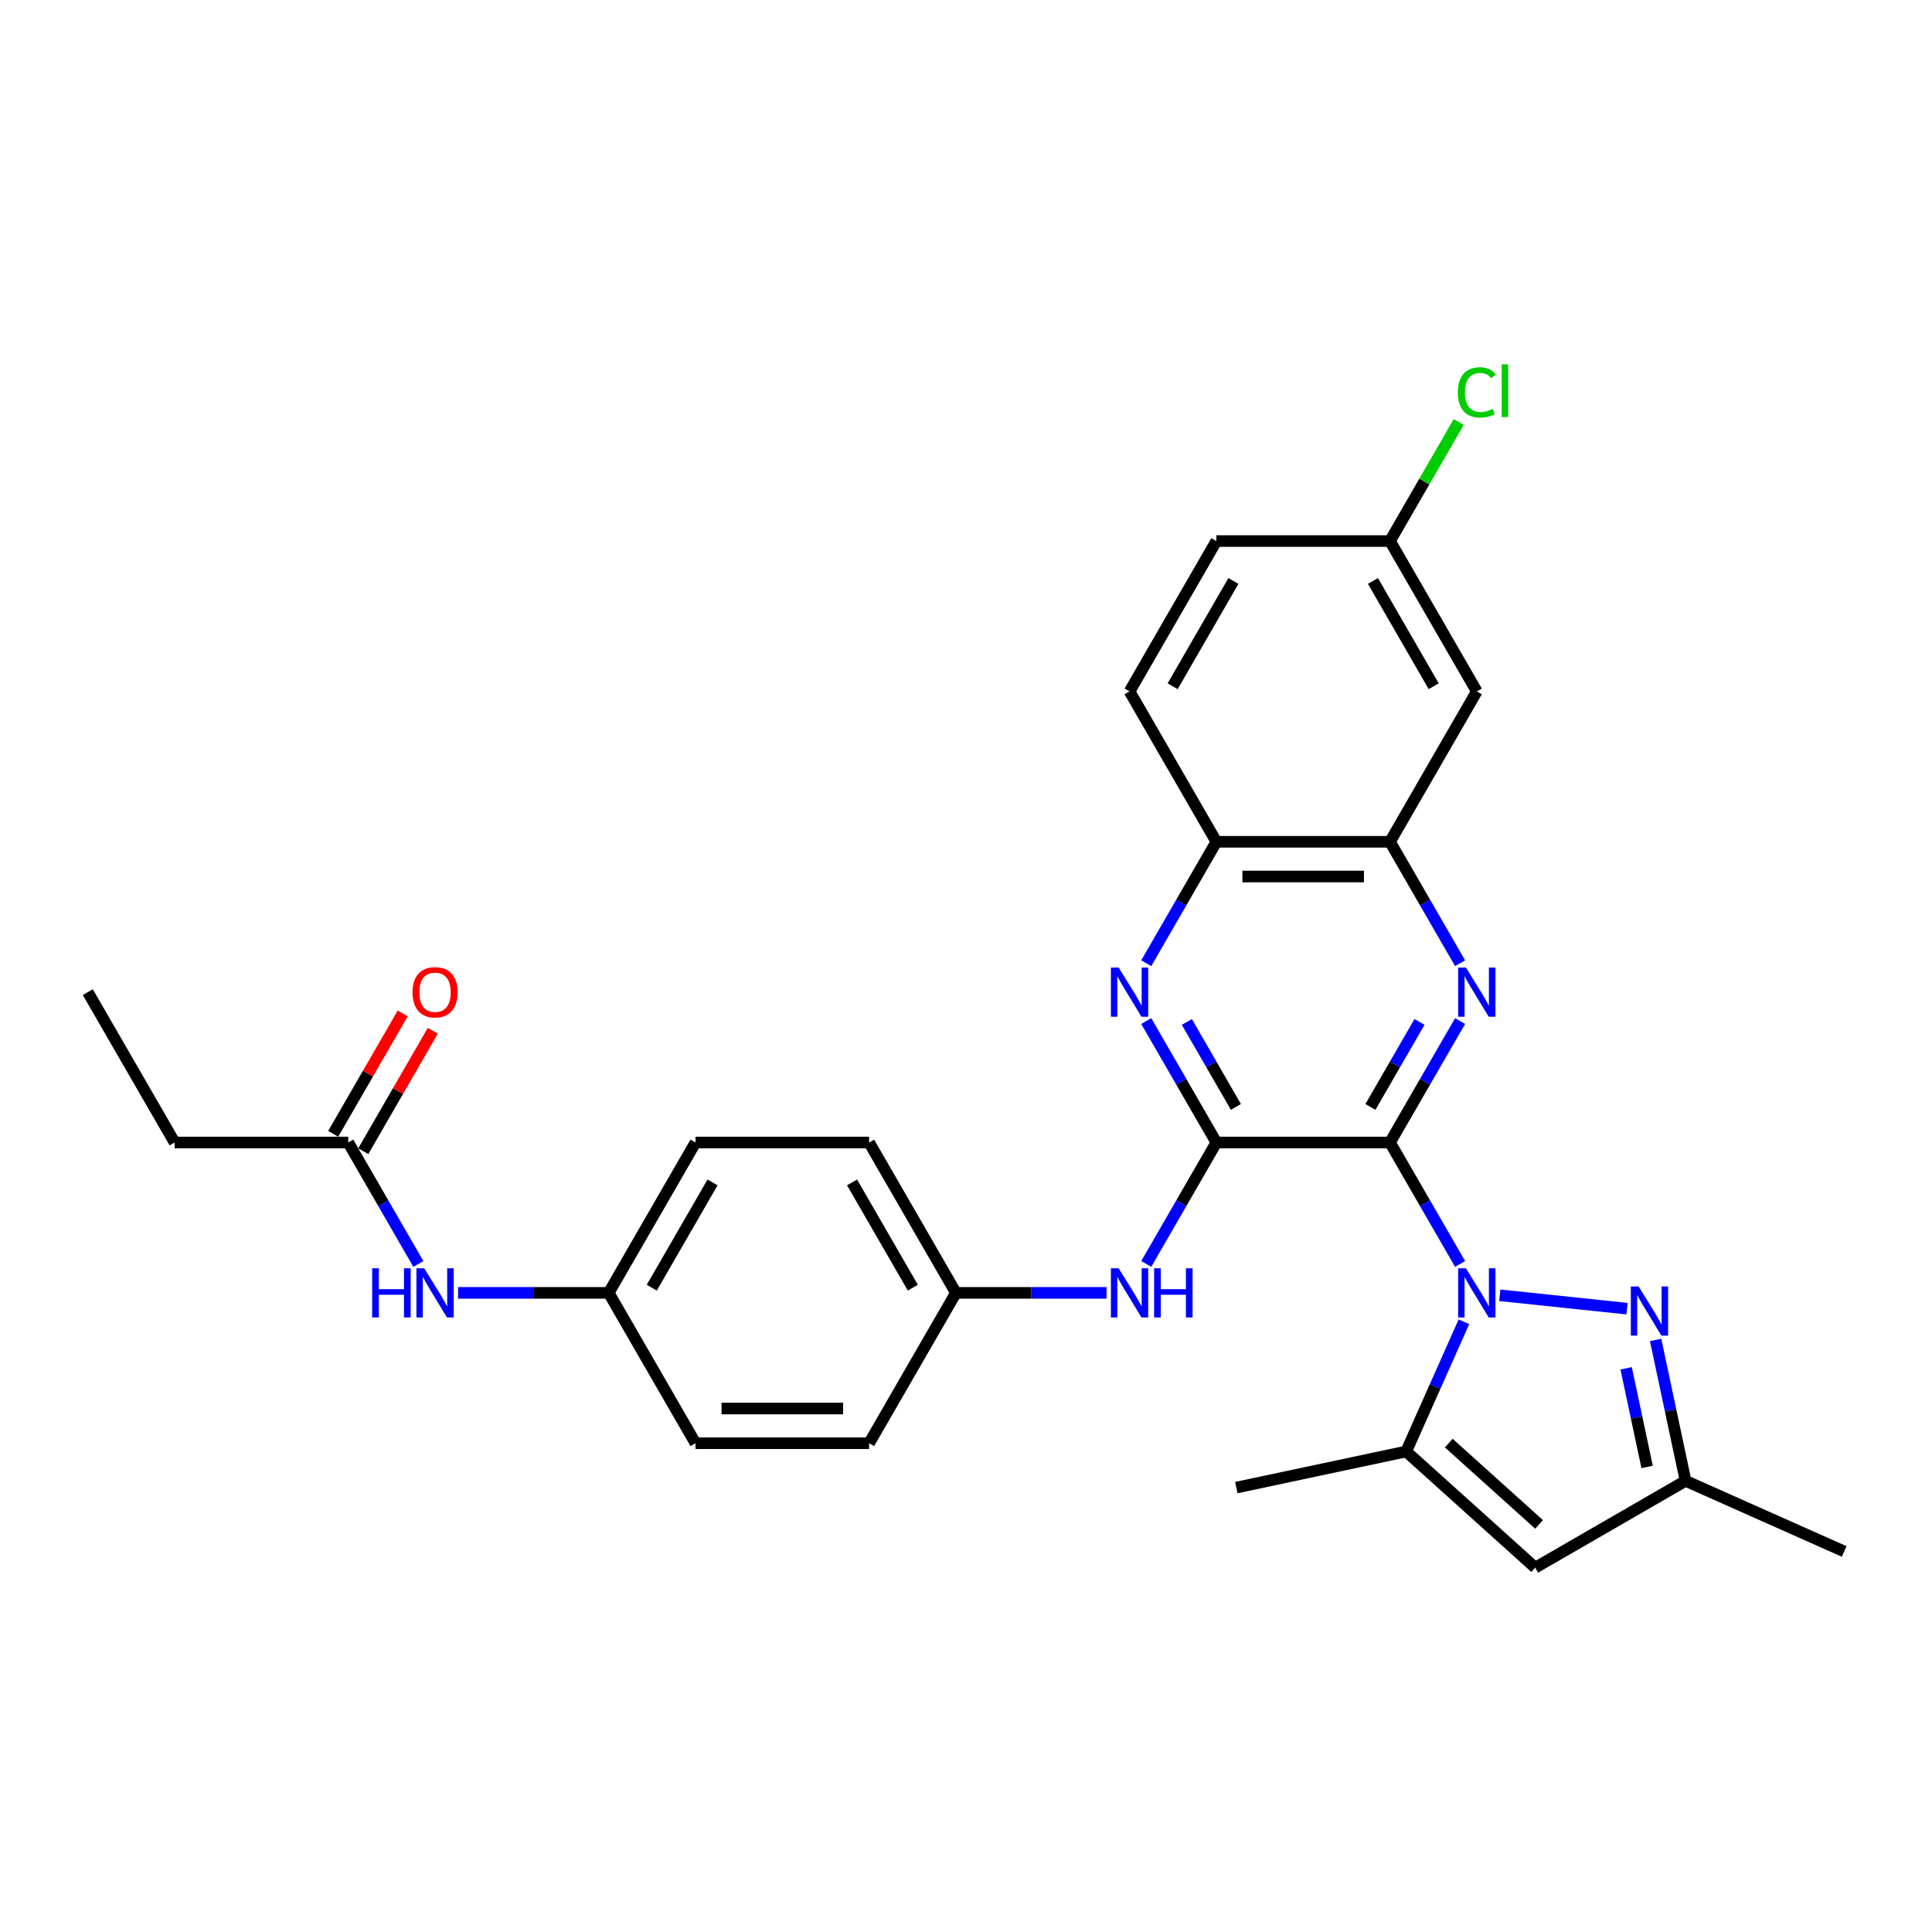 <?xml version='1.0' encoding='iso-8859-1'?>
<svg version='1.1' baseProfile='full'
              xmlns='http://www.w3.org/2000/svg'
                      xmlns:rdkit='http://www.rdkit.org/xml'
                      xmlns:xlink='http://www.w3.org/1999/xlink'
                  xml:space='preserve'
width='1000px' height='1000px' viewBox='0 0 1000 1000'>
<!-- END OF HEADER -->
<rect style='opacity:1.0;fill:#FFFFFF;stroke:none' width='1000' height='1000' x='0' y='0'> </rect>
<path class='bond-0' d='M 719.456,591.36 L 737.6,622.787' style='fill:none;fill-rule:evenodd;stroke:#000000;stroke-width:6px;stroke-linecap:butt;stroke-linejoin:miter;stroke-opacity:1' />
<path class='bond-0' d='M 737.6,622.787 L 755.745,654.215' style='fill:none;fill-rule:evenodd;stroke:#0000FF;stroke-width:6px;stroke-linecap:butt;stroke-linejoin:miter;stroke-opacity:1' />
<path class='bond-1' d='M 719.456,591.36 L 629.589,591.36' style='fill:none;fill-rule:evenodd;stroke:#000000;stroke-width:6px;stroke-linecap:butt;stroke-linejoin:miter;stroke-opacity:1' />
<path class='bond-2' d='M 719.456,591.36 L 737.6,559.932' style='fill:none;fill-rule:evenodd;stroke:#000000;stroke-width:6px;stroke-linecap:butt;stroke-linejoin:miter;stroke-opacity:1' />
<path class='bond-2' d='M 737.6,559.932 L 755.745,528.505' style='fill:none;fill-rule:evenodd;stroke:#0000FF;stroke-width:6px;stroke-linecap:butt;stroke-linejoin:miter;stroke-opacity:1' />
<path class='bond-2' d='M 709.334,572.945 L 722.035,550.946' style='fill:none;fill-rule:evenodd;stroke:#000000;stroke-width:6px;stroke-linecap:butt;stroke-linejoin:miter;stroke-opacity:1' />
<path class='bond-2' d='M 722.035,550.946 L 734.736,528.946' style='fill:none;fill-rule:evenodd;stroke:#0000FF;stroke-width:6px;stroke-linecap:butt;stroke-linejoin:miter;stroke-opacity:1' />
<path class='bond-3' d='M 776.288,670.437 L 842.164,677.361' style='fill:none;fill-rule:evenodd;stroke:#0000FF;stroke-width:6px;stroke-linecap:butt;stroke-linejoin:miter;stroke-opacity:1' />
<path class='bond-4' d='M 757.723,684.159 L 742.78,717.721' style='fill:none;fill-rule:evenodd;stroke:#0000FF;stroke-width:6px;stroke-linecap:butt;stroke-linejoin:miter;stroke-opacity:1' />
<path class='bond-4' d='M 742.78,717.721 L 727.837,751.284' style='fill:none;fill-rule:evenodd;stroke:#000000;stroke-width:6px;stroke-linecap:butt;stroke-linejoin:miter;stroke-opacity:1' />
<path class='bond-5' d='M 629.589,591.36 L 611.444,559.932' style='fill:none;fill-rule:evenodd;stroke:#000000;stroke-width:6px;stroke-linecap:butt;stroke-linejoin:miter;stroke-opacity:1' />
<path class='bond-5' d='M 611.444,559.932 L 593.299,528.505' style='fill:none;fill-rule:evenodd;stroke:#0000FF;stroke-width:6px;stroke-linecap:butt;stroke-linejoin:miter;stroke-opacity:1' />
<path class='bond-5' d='M 639.711,572.945 L 627.01,550.946' style='fill:none;fill-rule:evenodd;stroke:#000000;stroke-width:6px;stroke-linecap:butt;stroke-linejoin:miter;stroke-opacity:1' />
<path class='bond-5' d='M 627.01,550.946 L 614.308,528.946' style='fill:none;fill-rule:evenodd;stroke:#0000FF;stroke-width:6px;stroke-linecap:butt;stroke-linejoin:miter;stroke-opacity:1' />
<path class='bond-9' d='M 629.589,591.36 L 611.444,622.787' style='fill:none;fill-rule:evenodd;stroke:#000000;stroke-width:6px;stroke-linecap:butt;stroke-linejoin:miter;stroke-opacity:1' />
<path class='bond-9' d='M 611.444,622.787 L 593.299,654.215' style='fill:none;fill-rule:evenodd;stroke:#0000FF;stroke-width:6px;stroke-linecap:butt;stroke-linejoin:miter;stroke-opacity:1' />
<path class='bond-7' d='M 755.745,498.561 L 737.6,467.133' style='fill:none;fill-rule:evenodd;stroke:#0000FF;stroke-width:6px;stroke-linecap:butt;stroke-linejoin:miter;stroke-opacity:1' />
<path class='bond-7' d='M 737.6,467.133 L 719.456,435.706' style='fill:none;fill-rule:evenodd;stroke:#000000;stroke-width:6px;stroke-linecap:butt;stroke-linejoin:miter;stroke-opacity:1' />
<path class='bond-8' d='M 856.946,693.552 L 864.697,730.018' style='fill:none;fill-rule:evenodd;stroke:#0000FF;stroke-width:6px;stroke-linecap:butt;stroke-linejoin:miter;stroke-opacity:1' />
<path class='bond-8' d='M 864.697,730.018 L 872.448,766.483' style='fill:none;fill-rule:evenodd;stroke:#000000;stroke-width:6px;stroke-linecap:butt;stroke-linejoin:miter;stroke-opacity:1' />
<path class='bond-8' d='M 841.691,708.229 L 847.116,733.755' style='fill:none;fill-rule:evenodd;stroke:#0000FF;stroke-width:6px;stroke-linecap:butt;stroke-linejoin:miter;stroke-opacity:1' />
<path class='bond-8' d='M 847.116,733.755 L 852.542,759.281' style='fill:none;fill-rule:evenodd;stroke:#000000;stroke-width:6px;stroke-linecap:butt;stroke-linejoin:miter;stroke-opacity:1' />
<path class='bond-6' d='M 727.837,751.284 L 794.621,811.417' style='fill:none;fill-rule:evenodd;stroke:#000000;stroke-width:6px;stroke-linecap:butt;stroke-linejoin:miter;stroke-opacity:1' />
<path class='bond-6' d='M 749.881,746.947 L 796.63,789.04' style='fill:none;fill-rule:evenodd;stroke:#000000;stroke-width:6px;stroke-linecap:butt;stroke-linejoin:miter;stroke-opacity:1' />
<path class='bond-21' d='M 727.837,751.284 L 639.934,769.969' style='fill:none;fill-rule:evenodd;stroke:#000000;stroke-width:6px;stroke-linecap:butt;stroke-linejoin:miter;stroke-opacity:1' />
<path class='bond-29' d='M 593.299,498.561 L 611.444,467.133' style='fill:none;fill-rule:evenodd;stroke:#0000FF;stroke-width:6px;stroke-linecap:butt;stroke-linejoin:miter;stroke-opacity:1' />
<path class='bond-29' d='M 611.444,467.133 L 629.589,435.706' style='fill:none;fill-rule:evenodd;stroke:#000000;stroke-width:6px;stroke-linecap:butt;stroke-linejoin:miter;stroke-opacity:1' />
<path class='bond-30' d='M 794.621,811.417 L 872.448,766.483' style='fill:none;fill-rule:evenodd;stroke:#000000;stroke-width:6px;stroke-linecap:butt;stroke-linejoin:miter;stroke-opacity:1' />
<path class='bond-10' d='M 719.456,435.706 L 629.589,435.706' style='fill:none;fill-rule:evenodd;stroke:#000000;stroke-width:6px;stroke-linecap:butt;stroke-linejoin:miter;stroke-opacity:1' />
<path class='bond-10' d='M 705.976,453.679 L 643.069,453.679' style='fill:none;fill-rule:evenodd;stroke:#000000;stroke-width:6px;stroke-linecap:butt;stroke-linejoin:miter;stroke-opacity:1' />
<path class='bond-11' d='M 719.456,435.706 L 764.389,357.879' style='fill:none;fill-rule:evenodd;stroke:#000000;stroke-width:6px;stroke-linecap:butt;stroke-linejoin:miter;stroke-opacity:1' />
<path class='bond-26' d='M 872.448,766.483 L 954.545,803.036' style='fill:none;fill-rule:evenodd;stroke:#000000;stroke-width:6px;stroke-linecap:butt;stroke-linejoin:miter;stroke-opacity:1' />
<path class='bond-16' d='M 572.757,669.187 L 533.773,669.187' style='fill:none;fill-rule:evenodd;stroke:#0000FF;stroke-width:6px;stroke-linecap:butt;stroke-linejoin:miter;stroke-opacity:1' />
<path class='bond-16' d='M 533.773,669.187 L 494.789,669.187' style='fill:none;fill-rule:evenodd;stroke:#000000;stroke-width:6px;stroke-linecap:butt;stroke-linejoin:miter;stroke-opacity:1' />
<path class='bond-15' d='M 629.589,435.706 L 584.655,357.879' style='fill:none;fill-rule:evenodd;stroke:#000000;stroke-width:6px;stroke-linecap:butt;stroke-linejoin:miter;stroke-opacity:1' />
<path class='bond-17' d='M 764.389,357.879 L 719.456,280.052' style='fill:none;fill-rule:evenodd;stroke:#000000;stroke-width:6px;stroke-linecap:butt;stroke-linejoin:miter;stroke-opacity:1' />
<path class='bond-17' d='M 742.084,355.192 L 710.63,300.713' style='fill:none;fill-rule:evenodd;stroke:#000000;stroke-width:6px;stroke-linecap:butt;stroke-linejoin:miter;stroke-opacity:1' />
<path class='bond-12' d='M 180.255,591.36 L 198.399,622.787' style='fill:none;fill-rule:evenodd;stroke:#000000;stroke-width:6px;stroke-linecap:butt;stroke-linejoin:miter;stroke-opacity:1' />
<path class='bond-12' d='M 198.399,622.787 L 216.544,654.215' style='fill:none;fill-rule:evenodd;stroke:#0000FF;stroke-width:6px;stroke-linecap:butt;stroke-linejoin:miter;stroke-opacity:1' />
<path class='bond-14' d='M 188.037,595.853 L 206.027,564.695' style='fill:none;fill-rule:evenodd;stroke:#000000;stroke-width:6px;stroke-linecap:butt;stroke-linejoin:miter;stroke-opacity:1' />
<path class='bond-14' d='M 206.027,564.695 L 224.016,533.537' style='fill:none;fill-rule:evenodd;stroke:#FF0000;stroke-width:6px;stroke-linecap:butt;stroke-linejoin:miter;stroke-opacity:1' />
<path class='bond-14' d='M 172.472,586.866 L 190.461,555.708' style='fill:none;fill-rule:evenodd;stroke:#000000;stroke-width:6px;stroke-linecap:butt;stroke-linejoin:miter;stroke-opacity:1' />
<path class='bond-14' d='M 190.461,555.708 L 208.45,524.55' style='fill:none;fill-rule:evenodd;stroke:#FF0000;stroke-width:6px;stroke-linecap:butt;stroke-linejoin:miter;stroke-opacity:1' />
<path class='bond-27' d='M 180.255,591.36 L 90.388,591.36' style='fill:none;fill-rule:evenodd;stroke:#000000;stroke-width:6px;stroke-linecap:butt;stroke-linejoin:miter;stroke-opacity:1' />
<path class='bond-13' d='M 237.087,669.187 L 276.071,669.187' style='fill:none;fill-rule:evenodd;stroke:#0000FF;stroke-width:6px;stroke-linecap:butt;stroke-linejoin:miter;stroke-opacity:1' />
<path class='bond-13' d='M 276.071,669.187 L 315.055,669.187' style='fill:none;fill-rule:evenodd;stroke:#000000;stroke-width:6px;stroke-linecap:butt;stroke-linejoin:miter;stroke-opacity:1' />
<path class='bond-31' d='M 584.655,357.879 L 629.589,280.052' style='fill:none;fill-rule:evenodd;stroke:#000000;stroke-width:6px;stroke-linecap:butt;stroke-linejoin:miter;stroke-opacity:1' />
<path class='bond-31' d='M 606.961,355.192 L 638.414,300.713' style='fill:none;fill-rule:evenodd;stroke:#000000;stroke-width:6px;stroke-linecap:butt;stroke-linejoin:miter;stroke-opacity:1' />
<path class='bond-22' d='M 494.789,669.187 L 449.855,747.014' style='fill:none;fill-rule:evenodd;stroke:#000000;stroke-width:6px;stroke-linecap:butt;stroke-linejoin:miter;stroke-opacity:1' />
<path class='bond-23' d='M 494.789,669.187 L 449.855,591.36' style='fill:none;fill-rule:evenodd;stroke:#000000;stroke-width:6px;stroke-linecap:butt;stroke-linejoin:miter;stroke-opacity:1' />
<path class='bond-23' d='M 472.483,666.499 L 441.03,612.02' style='fill:none;fill-rule:evenodd;stroke:#000000;stroke-width:6px;stroke-linecap:butt;stroke-linejoin:miter;stroke-opacity:1' />
<path class='bond-19' d='M 719.456,280.052 L 629.589,280.052' style='fill:none;fill-rule:evenodd;stroke:#000000;stroke-width:6px;stroke-linecap:butt;stroke-linejoin:miter;stroke-opacity:1' />
<path class='bond-20' d='M 719.456,280.052 L 737.242,249.244' style='fill:none;fill-rule:evenodd;stroke:#000000;stroke-width:6px;stroke-linecap:butt;stroke-linejoin:miter;stroke-opacity:1' />
<path class='bond-20' d='M 737.242,249.244 L 755.029,218.437' style='fill:none;fill-rule:evenodd;stroke:#00CC00;stroke-width:6px;stroke-linecap:butt;stroke-linejoin:miter;stroke-opacity:1' />
<path class='bond-18' d='M 315.055,669.187 L 359.988,591.36' style='fill:none;fill-rule:evenodd;stroke:#000000;stroke-width:6px;stroke-linecap:butt;stroke-linejoin:miter;stroke-opacity:1' />
<path class='bond-18' d='M 337.36,666.499 L 368.814,612.02' style='fill:none;fill-rule:evenodd;stroke:#000000;stroke-width:6px;stroke-linecap:butt;stroke-linejoin:miter;stroke-opacity:1' />
<path class='bond-32' d='M 315.055,669.187 L 359.988,747.014' style='fill:none;fill-rule:evenodd;stroke:#000000;stroke-width:6px;stroke-linecap:butt;stroke-linejoin:miter;stroke-opacity:1' />
<path class='bond-25' d='M 449.855,747.014 L 359.988,747.014' style='fill:none;fill-rule:evenodd;stroke:#000000;stroke-width:6px;stroke-linecap:butt;stroke-linejoin:miter;stroke-opacity:1' />
<path class='bond-25' d='M 436.375,729.04 L 373.468,729.04' style='fill:none;fill-rule:evenodd;stroke:#000000;stroke-width:6px;stroke-linecap:butt;stroke-linejoin:miter;stroke-opacity:1' />
<path class='bond-24' d='M 449.855,591.36 L 359.988,591.36' style='fill:none;fill-rule:evenodd;stroke:#000000;stroke-width:6px;stroke-linecap:butt;stroke-linejoin:miter;stroke-opacity:1' />
<path class='bond-28' d='M 90.388,591.36 L 45.455,513.533' style='fill:none;fill-rule:evenodd;stroke:#000000;stroke-width:6px;stroke-linecap:butt;stroke-linejoin:miter;stroke-opacity:1' />
<path  class='atom-1' d='M 758.763 656.462
L 767.103 669.942
Q 767.93 671.272, 769.26 673.68
Q 770.59 676.088, 770.662 676.232
L 770.662 656.462
L 774.041 656.462
L 774.041 681.912
L 770.554 681.912
L 761.603 667.174
Q 760.561 665.448, 759.446 663.471
Q 758.368 661.494, 758.045 660.883
L 758.045 681.912
L 754.737 681.912
L 754.737 656.462
L 758.763 656.462
' fill='#0000FF'/>
<path  class='atom-3' d='M 758.763 500.808
L 767.103 514.288
Q 767.93 515.618, 769.26 518.026
Q 770.59 520.435, 770.662 520.578
L 770.662 500.808
L 774.041 500.808
L 774.041 526.258
L 770.554 526.258
L 761.603 511.52
Q 760.561 509.794, 759.446 507.817
Q 758.368 505.84, 758.045 505.229
L 758.045 526.258
L 754.737 526.258
L 754.737 500.808
L 758.763 500.808
' fill='#0000FF'/>
<path  class='atom-4' d='M 848.138 665.855
L 856.478 679.335
Q 857.304 680.665, 858.634 683.074
Q 859.964 685.482, 860.036 685.626
L 860.036 665.855
L 863.415 665.855
L 863.415 691.305
L 859.929 691.305
L 850.978 676.567
Q 849.935 674.842, 848.821 672.865
Q 847.743 670.888, 847.419 670.277
L 847.419 691.305
L 844.112 691.305
L 844.112 665.855
L 848.138 665.855
' fill='#0000FF'/>
<path  class='atom-6' d='M 579.03 500.808
L 587.369 514.288
Q 588.196 515.618, 589.526 518.026
Q 590.856 520.435, 590.928 520.578
L 590.928 500.808
L 594.307 500.808
L 594.307 526.258
L 590.82 526.258
L 581.87 511.52
Q 580.827 509.794, 579.713 507.817
Q 578.634 505.84, 578.311 505.229
L 578.311 526.258
L 575.004 526.258
L 575.004 500.808
L 579.03 500.808
' fill='#0000FF'/>
<path  class='atom-10' d='M 579.03 656.462
L 587.369 669.942
Q 588.196 671.272, 589.526 673.68
Q 590.856 676.088, 590.928 676.232
L 590.928 656.462
L 594.307 656.462
L 594.307 681.912
L 590.82 681.912
L 581.87 667.174
Q 580.827 665.448, 579.713 663.471
Q 578.634 661.494, 578.311 660.883
L 578.311 681.912
L 575.004 681.912
L 575.004 656.462
L 579.03 656.462
' fill='#0000FF'/>
<path  class='atom-10' d='M 597.363 656.462
L 600.814 656.462
L 600.814 667.282
L 613.826 667.282
L 613.826 656.462
L 617.277 656.462
L 617.277 681.912
L 613.826 681.912
L 613.826 670.157
L 600.814 670.157
L 600.814 681.912
L 597.363 681.912
L 597.363 656.462
' fill='#0000FF'/>
<path  class='atom-14' d='M 192.638 656.462
L 196.089 656.462
L 196.089 667.282
L 209.102 667.282
L 209.102 656.462
L 212.553 656.462
L 212.553 681.912
L 209.102 681.912
L 209.102 670.157
L 196.089 670.157
L 196.089 681.912
L 192.638 681.912
L 192.638 656.462
' fill='#0000FF'/>
<path  class='atom-14' d='M 219.563 656.462
L 227.902 669.942
Q 228.729 671.272, 230.059 673.68
Q 231.389 676.088, 231.461 676.232
L 231.461 656.462
L 234.84 656.462
L 234.84 681.912
L 231.353 681.912
L 222.402 667.174
Q 221.36 665.448, 220.246 663.471
Q 219.167 661.494, 218.844 660.883
L 218.844 681.912
L 215.536 681.912
L 215.536 656.462
L 219.563 656.462
' fill='#0000FF'/>
<path  class='atom-15' d='M 213.506 513.605
Q 213.506 507.494, 216.525 504.079
Q 219.545 500.664, 225.188 500.664
Q 230.832 500.664, 233.851 504.079
Q 236.871 507.494, 236.871 513.605
Q 236.871 519.788, 233.815 523.31
Q 230.76 526.797, 225.188 526.797
Q 219.581 526.797, 216.525 523.31
Q 213.506 519.823, 213.506 513.605
M 225.188 523.921
Q 229.07 523.921, 231.155 521.333
Q 233.276 518.709, 233.276 513.605
Q 233.276 508.608, 231.155 506.092
Q 229.07 503.54, 225.188 503.54
Q 221.306 503.54, 219.185 506.056
Q 217.1 508.572, 217.1 513.605
Q 217.1 518.745, 219.185 521.333
Q 221.306 523.921, 225.188 523.921
' fill='#FF0000'/>
<path  class='atom-21' d='M 754.576 203.106
Q 754.576 196.779, 757.523 193.472
Q 760.507 190.129, 766.151 190.129
Q 771.399 190.129, 774.203 193.831
L 771.83 195.773
Q 769.781 193.077, 766.151 193.077
Q 762.304 193.077, 760.255 195.665
Q 758.242 198.217, 758.242 203.106
Q 758.242 208.138, 760.327 210.726
Q 762.448 213.315, 766.546 213.315
Q 769.35 213.315, 772.621 211.625
L 773.627 214.321
Q 772.297 215.184, 770.284 215.687
Q 768.271 216.19, 766.043 216.19
Q 760.507 216.19, 757.523 212.811
Q 754.576 209.432, 754.576 203.106
' fill='#00CC00'/>
<path  class='atom-21' d='M 777.294 188.583
L 780.601 188.583
L 780.601 215.867
L 777.294 215.867
L 777.294 188.583
' fill='#00CC00'/>
</svg>
